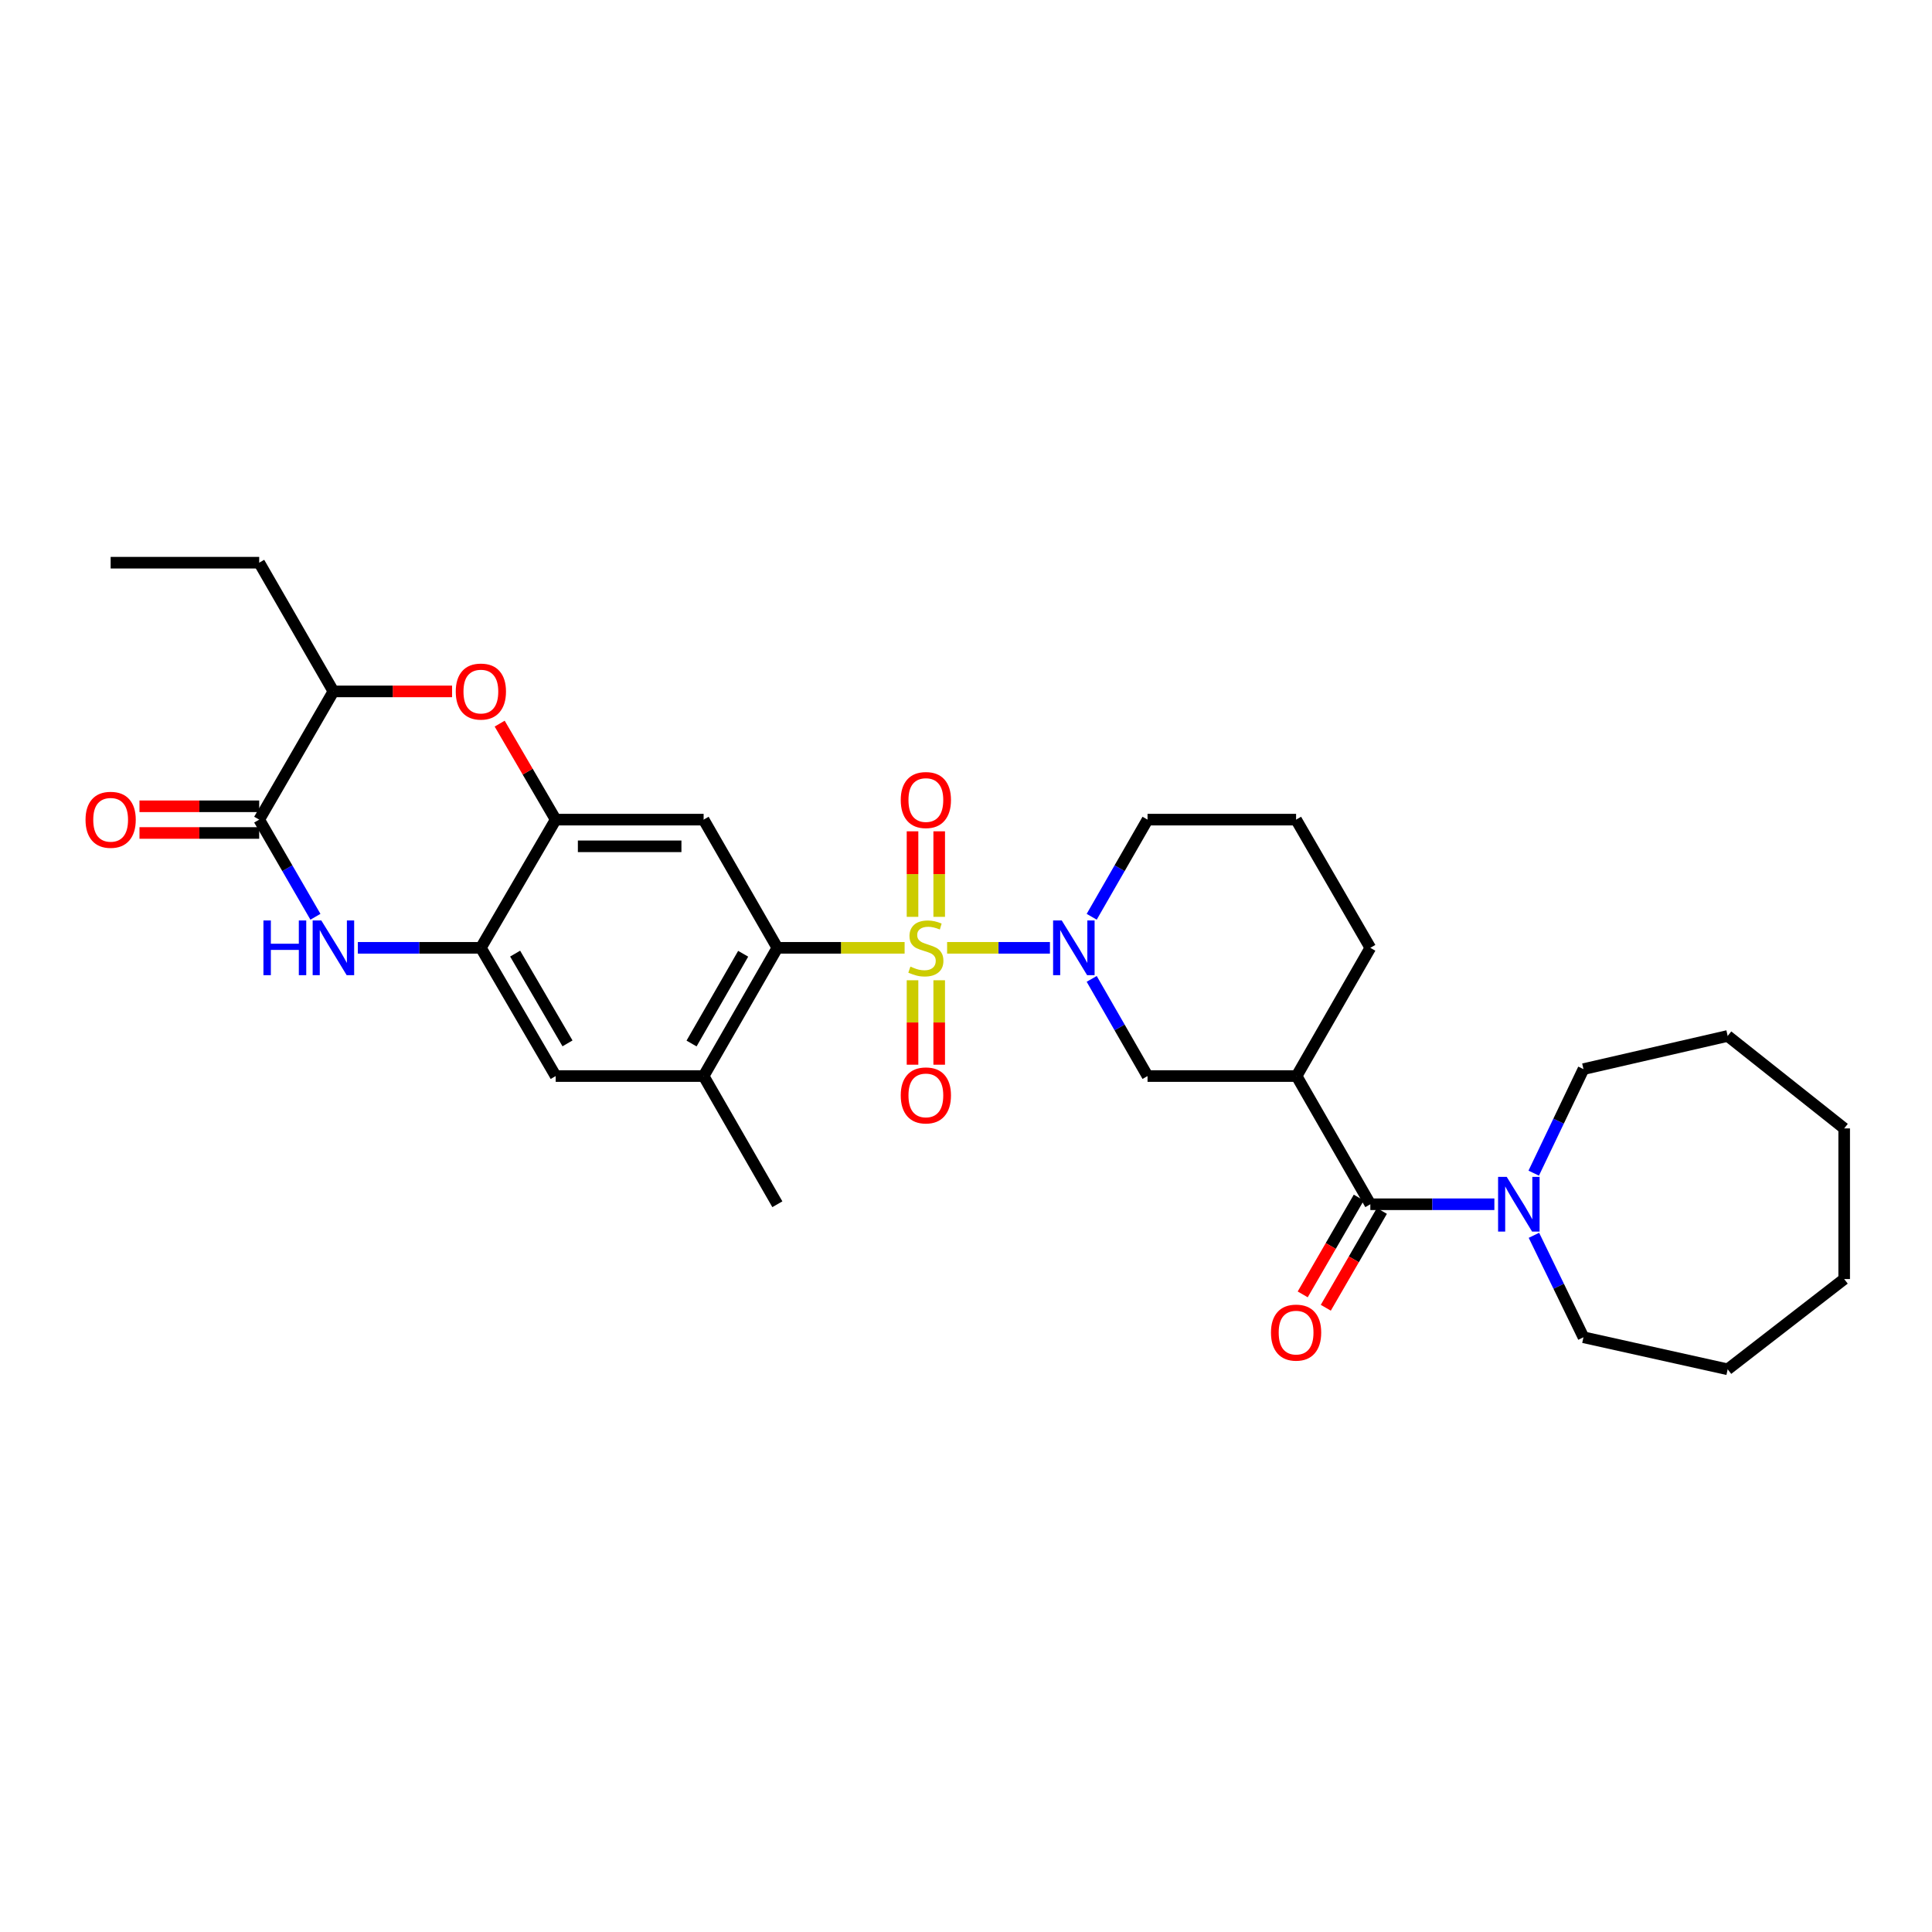 <?xml version='1.0' encoding='iso-8859-1'?>
<svg version='1.1' baseProfile='full'
              xmlns='http://www.w3.org/2000/svg'
                      xmlns:rdkit='http://www.rdkit.org/xml'
                      xmlns:xlink='http://www.w3.org/1999/xlink'
                  xml:space='preserve'
width='1000px' height='1000px' viewBox='0 0 1000 1000'>
<!-- END OF HEADER -->
<rect style='opacity:1.0;fill:#FFFFFF;stroke:none' width='1000' height='1000' x='0' y='0'> </rect>
<path class='bond-0' d='M 490.22,490.594 L 516.831,490.594' style='fill:none;fill-rule:evenodd;stroke:#CCCC00;stroke-width:6px;stroke-linecap:butt;stroke-linejoin:miter;stroke-opacity:1' />
<path class='bond-0' d='M 516.831,490.594 L 543.441,490.594' style='fill:none;fill-rule:evenodd;stroke:#0000FF;stroke-width:6px;stroke-linecap:butt;stroke-linejoin:miter;stroke-opacity:1' />
<path class='bond-1' d='M 468.224,490.594 L 435.292,490.594' style='fill:none;fill-rule:evenodd;stroke:#CCCC00;stroke-width:6px;stroke-linecap:butt;stroke-linejoin:miter;stroke-opacity:1' />
<path class='bond-1' d='M 435.292,490.594 L 402.36,490.594' style='fill:none;fill-rule:evenodd;stroke:#000000;stroke-width:6px;stroke-linecap:butt;stroke-linejoin:miter;stroke-opacity:1' />
<path class='bond-14' d='M 472.321,507.382 L 472.321,529.236' style='fill:none;fill-rule:evenodd;stroke:#CCCC00;stroke-width:6px;stroke-linecap:butt;stroke-linejoin:miter;stroke-opacity:1' />
<path class='bond-14' d='M 472.321,529.236 L 472.321,551.091' style='fill:none;fill-rule:evenodd;stroke:#FF0000;stroke-width:6px;stroke-linecap:butt;stroke-linejoin:miter;stroke-opacity:1' />
<path class='bond-14' d='M 486.13,507.382 L 486.13,529.236' style='fill:none;fill-rule:evenodd;stroke:#CCCC00;stroke-width:6px;stroke-linecap:butt;stroke-linejoin:miter;stroke-opacity:1' />
<path class='bond-14' d='M 486.13,529.236 L 486.13,551.091' style='fill:none;fill-rule:evenodd;stroke:#FF0000;stroke-width:6px;stroke-linecap:butt;stroke-linejoin:miter;stroke-opacity:1' />
<path class='bond-15' d='M 486.13,474.56 L 486.13,452.423' style='fill:none;fill-rule:evenodd;stroke:#CCCC00;stroke-width:6px;stroke-linecap:butt;stroke-linejoin:miter;stroke-opacity:1' />
<path class='bond-15' d='M 486.13,452.423 L 486.13,430.287' style='fill:none;fill-rule:evenodd;stroke:#FF0000;stroke-width:6px;stroke-linecap:butt;stroke-linejoin:miter;stroke-opacity:1' />
<path class='bond-15' d='M 472.321,474.56 L 472.321,452.423' style='fill:none;fill-rule:evenodd;stroke:#CCCC00;stroke-width:6px;stroke-linecap:butt;stroke-linejoin:miter;stroke-opacity:1' />
<path class='bond-15' d='M 472.321,452.423 L 472.321,430.287' style='fill:none;fill-rule:evenodd;stroke:#FF0000;stroke-width:6px;stroke-linecap:butt;stroke-linejoin:miter;stroke-opacity:1' />
<path class='bond-11' d='M 565.06,506.668 L 579.513,531.816' style='fill:none;fill-rule:evenodd;stroke:#0000FF;stroke-width:6px;stroke-linecap:butt;stroke-linejoin:miter;stroke-opacity:1' />
<path class='bond-11' d='M 579.513,531.816 L 593.966,556.964' style='fill:none;fill-rule:evenodd;stroke:#000000;stroke-width:6px;stroke-linecap:butt;stroke-linejoin:miter;stroke-opacity:1' />
<path class='bond-19' d='M 565.062,474.521 L 579.514,449.38' style='fill:none;fill-rule:evenodd;stroke:#0000FF;stroke-width:6px;stroke-linecap:butt;stroke-linejoin:miter;stroke-opacity:1' />
<path class='bond-19' d='M 579.514,449.38 L 593.966,424.24' style='fill:none;fill-rule:evenodd;stroke:#000000;stroke-width:6px;stroke-linecap:butt;stroke-linejoin:miter;stroke-opacity:1' />
<path class='bond-6' d='M 402.36,490.594 L 364.193,424.24' style='fill:none;fill-rule:evenodd;stroke:#000000;stroke-width:6px;stroke-linecap:butt;stroke-linejoin:miter;stroke-opacity:1' />
<path class='bond-12' d='M 402.36,490.594 L 364.193,556.964' style='fill:none;fill-rule:evenodd;stroke:#000000;stroke-width:6px;stroke-linecap:butt;stroke-linejoin:miter;stroke-opacity:1' />
<path class='bond-12' d='M 384.664,493.665 L 357.947,540.124' style='fill:none;fill-rule:evenodd;stroke:#000000;stroke-width:6px;stroke-linecap:butt;stroke-linejoin:miter;stroke-opacity:1' />
<path class='bond-2' d='M 185.22,490.594 L 217.06,490.594' style='fill:none;fill-rule:evenodd;stroke:#0000FF;stroke-width:6px;stroke-linecap:butt;stroke-linejoin:miter;stroke-opacity:1' />
<path class='bond-2' d='M 217.06,490.594 L 248.899,490.594' style='fill:none;fill-rule:evenodd;stroke:#000000;stroke-width:6px;stroke-linecap:butt;stroke-linejoin:miter;stroke-opacity:1' />
<path class='bond-4' d='M 163.265,474.517 L 148.712,449.379' style='fill:none;fill-rule:evenodd;stroke:#0000FF;stroke-width:6px;stroke-linecap:butt;stroke-linejoin:miter;stroke-opacity:1' />
<path class='bond-4' d='M 148.712,449.379 L 134.159,424.24' style='fill:none;fill-rule:evenodd;stroke:#000000;stroke-width:6px;stroke-linecap:butt;stroke-linejoin:miter;stroke-opacity:1' />
<path class='bond-3' d='M 709.282,623.318 L 671.115,556.964' style='fill:none;fill-rule:evenodd;stroke:#000000;stroke-width:6px;stroke-linecap:butt;stroke-linejoin:miter;stroke-opacity:1' />
<path class='bond-10' d='M 709.282,623.318 L 741.384,623.318' style='fill:none;fill-rule:evenodd;stroke:#000000;stroke-width:6px;stroke-linecap:butt;stroke-linejoin:miter;stroke-opacity:1' />
<path class='bond-10' d='M 741.384,623.318 L 773.486,623.318' style='fill:none;fill-rule:evenodd;stroke:#0000FF;stroke-width:6px;stroke-linecap:butt;stroke-linejoin:miter;stroke-opacity:1' />
<path class='bond-18' d='M 703.307,619.858 L 688.795,644.916' style='fill:none;fill-rule:evenodd;stroke:#000000;stroke-width:6px;stroke-linecap:butt;stroke-linejoin:miter;stroke-opacity:1' />
<path class='bond-18' d='M 688.795,644.916 L 674.282,669.975' style='fill:none;fill-rule:evenodd;stroke:#FF0000;stroke-width:6px;stroke-linecap:butt;stroke-linejoin:miter;stroke-opacity:1' />
<path class='bond-18' d='M 715.258,626.778 L 700.745,651.837' style='fill:none;fill-rule:evenodd;stroke:#000000;stroke-width:6px;stroke-linecap:butt;stroke-linejoin:miter;stroke-opacity:1' />
<path class='bond-18' d='M 700.745,651.837 L 686.232,676.896' style='fill:none;fill-rule:evenodd;stroke:#FF0000;stroke-width:6px;stroke-linecap:butt;stroke-linejoin:miter;stroke-opacity:1' />
<path class='bond-17' d='M 134.159,417.335 L 103.176,417.335' style='fill:none;fill-rule:evenodd;stroke:#000000;stroke-width:6px;stroke-linecap:butt;stroke-linejoin:miter;stroke-opacity:1' />
<path class='bond-17' d='M 103.176,417.335 L 72.193,417.335' style='fill:none;fill-rule:evenodd;stroke:#FF0000;stroke-width:6px;stroke-linecap:butt;stroke-linejoin:miter;stroke-opacity:1' />
<path class='bond-17' d='M 134.159,431.145 L 103.176,431.145' style='fill:none;fill-rule:evenodd;stroke:#000000;stroke-width:6px;stroke-linecap:butt;stroke-linejoin:miter;stroke-opacity:1' />
<path class='bond-17' d='M 103.176,431.145 L 72.193,431.145' style='fill:none;fill-rule:evenodd;stroke:#FF0000;stroke-width:6px;stroke-linecap:butt;stroke-linejoin:miter;stroke-opacity:1' />
<path class='bond-33' d='M 134.159,424.24 L 172.572,357.87' style='fill:none;fill-rule:evenodd;stroke:#000000;stroke-width:6px;stroke-linecap:butt;stroke-linejoin:miter;stroke-opacity:1' />
<path class='bond-5' d='M 671.115,556.964 L 593.966,556.964' style='fill:none;fill-rule:evenodd;stroke:#000000;stroke-width:6px;stroke-linecap:butt;stroke-linejoin:miter;stroke-opacity:1' />
<path class='bond-32' d='M 671.115,556.964 L 709.282,490.594' style='fill:none;fill-rule:evenodd;stroke:#000000;stroke-width:6px;stroke-linecap:butt;stroke-linejoin:miter;stroke-opacity:1' />
<path class='bond-7' d='M 364.193,424.24 L 287.62,424.24' style='fill:none;fill-rule:evenodd;stroke:#000000;stroke-width:6px;stroke-linecap:butt;stroke-linejoin:miter;stroke-opacity:1' />
<path class='bond-7' d='M 352.707,438.049 L 299.106,438.049' style='fill:none;fill-rule:evenodd;stroke:#000000;stroke-width:6px;stroke-linecap:butt;stroke-linejoin:miter;stroke-opacity:1' />
<path class='bond-9' d='M 287.62,424.24 L 273.125,399.396' style='fill:none;fill-rule:evenodd;stroke:#000000;stroke-width:6px;stroke-linecap:butt;stroke-linejoin:miter;stroke-opacity:1' />
<path class='bond-9' d='M 273.125,399.396 L 258.631,374.551' style='fill:none;fill-rule:evenodd;stroke:#FF0000;stroke-width:6px;stroke-linecap:butt;stroke-linejoin:miter;stroke-opacity:1' />
<path class='bond-31' d='M 287.62,424.24 L 248.899,490.594' style='fill:none;fill-rule:evenodd;stroke:#000000;stroke-width:6px;stroke-linecap:butt;stroke-linejoin:miter;stroke-opacity:1' />
<path class='bond-8' d='M 248.899,490.594 L 287.62,556.964' style='fill:none;fill-rule:evenodd;stroke:#000000;stroke-width:6px;stroke-linecap:butt;stroke-linejoin:miter;stroke-opacity:1' />
<path class='bond-8' d='M 266.635,493.591 L 293.739,540.05' style='fill:none;fill-rule:evenodd;stroke:#000000;stroke-width:6px;stroke-linecap:butt;stroke-linejoin:miter;stroke-opacity:1' />
<path class='bond-13' d='M 233.991,357.87 L 203.282,357.87' style='fill:none;fill-rule:evenodd;stroke:#FF0000;stroke-width:6px;stroke-linecap:butt;stroke-linejoin:miter;stroke-opacity:1' />
<path class='bond-13' d='M 203.282,357.87 L 172.572,357.87' style='fill:none;fill-rule:evenodd;stroke:#000000;stroke-width:6px;stroke-linecap:butt;stroke-linejoin:miter;stroke-opacity:1' />
<path class='bond-21' d='M 793.958,639.392 L 806.781,665.779' style='fill:none;fill-rule:evenodd;stroke:#0000FF;stroke-width:6px;stroke-linecap:butt;stroke-linejoin:miter;stroke-opacity:1' />
<path class='bond-21' d='M 806.781,665.779 L 819.604,692.166' style='fill:none;fill-rule:evenodd;stroke:#000000;stroke-width:6px;stroke-linecap:butt;stroke-linejoin:miter;stroke-opacity:1' />
<path class='bond-22' d='M 793.848,607.22 L 806.726,580.297' style='fill:none;fill-rule:evenodd;stroke:#0000FF;stroke-width:6px;stroke-linecap:butt;stroke-linejoin:miter;stroke-opacity:1' />
<path class='bond-22' d='M 806.726,580.297 L 819.604,553.373' style='fill:none;fill-rule:evenodd;stroke:#000000;stroke-width:6px;stroke-linecap:butt;stroke-linejoin:miter;stroke-opacity:1' />
<path class='bond-16' d='M 364.193,556.964 L 287.62,556.964' style='fill:none;fill-rule:evenodd;stroke:#000000;stroke-width:6px;stroke-linecap:butt;stroke-linejoin:miter;stroke-opacity:1' />
<path class='bond-23' d='M 364.193,556.964 L 402.36,623.318' style='fill:none;fill-rule:evenodd;stroke:#000000;stroke-width:6px;stroke-linecap:butt;stroke-linejoin:miter;stroke-opacity:1' />
<path class='bond-25' d='M 172.572,357.87 L 134.159,291.248' style='fill:none;fill-rule:evenodd;stroke:#000000;stroke-width:6px;stroke-linecap:butt;stroke-linejoin:miter;stroke-opacity:1' />
<path class='bond-24' d='M 593.966,424.24 L 670.854,424.24' style='fill:none;fill-rule:evenodd;stroke:#000000;stroke-width:6px;stroke-linecap:butt;stroke-linejoin:miter;stroke-opacity:1' />
<path class='bond-20' d='M 709.282,490.594 L 670.854,424.24' style='fill:none;fill-rule:evenodd;stroke:#000000;stroke-width:6px;stroke-linecap:butt;stroke-linejoin:miter;stroke-opacity:1' />
<path class='bond-27' d='M 819.604,692.166 L 894.244,708.752' style='fill:none;fill-rule:evenodd;stroke:#000000;stroke-width:6px;stroke-linecap:butt;stroke-linejoin:miter;stroke-opacity:1' />
<path class='bond-28' d='M 819.604,553.373 L 894.244,536.211' style='fill:none;fill-rule:evenodd;stroke:#000000;stroke-width:6px;stroke-linecap:butt;stroke-linejoin:miter;stroke-opacity:1' />
<path class='bond-26' d='M 134.159,291.248 L 57.271,291.248' style='fill:none;fill-rule:evenodd;stroke:#000000;stroke-width:6px;stroke-linecap:butt;stroke-linejoin:miter;stroke-opacity:1' />
<path class='bond-29' d='M 894.244,708.752 L 954.545,662.038' style='fill:none;fill-rule:evenodd;stroke:#000000;stroke-width:6px;stroke-linecap:butt;stroke-linejoin:miter;stroke-opacity:1' />
<path class='bond-30' d='M 894.244,536.211 L 954.545,584.061' style='fill:none;fill-rule:evenodd;stroke:#000000;stroke-width:6px;stroke-linecap:butt;stroke-linejoin:miter;stroke-opacity:1' />
<path class='bond-34' d='M 954.545,662.038 L 954.545,584.061' style='fill:none;fill-rule:evenodd;stroke:#000000;stroke-width:6px;stroke-linecap:butt;stroke-linejoin:miter;stroke-opacity:1' />
<path  class='atom-0' d='M 471.225 500.314
Q 471.545 500.434, 472.865 500.994
Q 474.185 501.554, 475.625 501.914
Q 477.105 502.234, 478.545 502.234
Q 481.225 502.234, 482.785 500.954
Q 484.345 499.634, 484.345 497.354
Q 484.345 495.794, 483.545 494.834
Q 482.785 493.874, 481.585 493.354
Q 480.385 492.834, 478.385 492.234
Q 475.865 491.474, 474.345 490.754
Q 472.865 490.034, 471.785 488.514
Q 470.745 486.994, 470.745 484.434
Q 470.745 480.874, 473.145 478.674
Q 475.585 476.474, 480.385 476.474
Q 483.665 476.474, 487.385 478.034
L 486.465 481.114
Q 483.065 479.714, 480.505 479.714
Q 477.745 479.714, 476.225 480.874
Q 474.705 481.994, 474.745 483.954
Q 474.745 485.474, 475.505 486.394
Q 476.305 487.314, 477.425 487.834
Q 478.585 488.354, 480.505 488.954
Q 483.065 489.754, 484.585 490.554
Q 486.105 491.354, 487.185 492.994
Q 488.305 494.594, 488.305 497.354
Q 488.305 501.274, 485.665 503.394
Q 483.065 505.474, 478.705 505.474
Q 476.185 505.474, 474.265 504.914
Q 472.385 504.394, 470.145 503.474
L 471.225 500.314
' fill='#CCCC00'/>
<path  class='atom-1' d='M 549.561 476.434
L 558.841 491.434
Q 559.761 492.914, 561.241 495.594
Q 562.721 498.274, 562.801 498.434
L 562.801 476.434
L 566.561 476.434
L 566.561 504.754
L 562.681 504.754
L 552.721 488.354
Q 551.561 486.434, 550.321 484.234
Q 549.121 482.034, 548.761 481.354
L 548.761 504.754
L 545.081 504.754
L 545.081 476.434
L 549.561 476.434
' fill='#0000FF'/>
<path  class='atom-3' d='M 136.352 476.434
L 140.192 476.434
L 140.192 488.474
L 154.672 488.474
L 154.672 476.434
L 158.512 476.434
L 158.512 504.754
L 154.672 504.754
L 154.672 491.674
L 140.192 491.674
L 140.192 504.754
L 136.352 504.754
L 136.352 476.434
' fill='#0000FF'/>
<path  class='atom-3' d='M 166.312 476.434
L 175.592 491.434
Q 176.512 492.914, 177.992 495.594
Q 179.472 498.274, 179.552 498.434
L 179.552 476.434
L 183.312 476.434
L 183.312 504.754
L 179.432 504.754
L 169.472 488.354
Q 168.312 486.434, 167.072 484.234
Q 165.872 482.034, 165.512 481.354
L 165.512 504.754
L 161.832 504.754
L 161.832 476.434
L 166.312 476.434
' fill='#0000FF'/>
<path  class='atom-10' d='M 235.899 357.95
Q 235.899 351.15, 239.259 347.35
Q 242.619 343.55, 248.899 343.55
Q 255.179 343.55, 258.539 347.35
Q 261.899 351.15, 261.899 357.95
Q 261.899 364.83, 258.499 368.75
Q 255.099 372.63, 248.899 372.63
Q 242.659 372.63, 239.259 368.75
Q 235.899 364.87, 235.899 357.95
M 248.899 369.43
Q 253.219 369.43, 255.539 366.55
Q 257.899 363.63, 257.899 357.95
Q 257.899 352.39, 255.539 349.59
Q 253.219 346.75, 248.899 346.75
Q 244.579 346.75, 242.219 349.55
Q 239.899 352.35, 239.899 357.95
Q 239.899 363.67, 242.219 366.55
Q 244.579 369.43, 248.899 369.43
' fill='#FF0000'/>
<path  class='atom-11' d='M 779.887 609.158
L 789.167 624.158
Q 790.087 625.638, 791.567 628.318
Q 793.047 630.998, 793.127 631.158
L 793.127 609.158
L 796.887 609.158
L 796.887 637.478
L 793.007 637.478
L 783.047 621.078
Q 781.887 619.158, 780.647 616.958
Q 779.447 614.758, 779.087 614.078
L 779.087 637.478
L 775.407 637.478
L 775.407 609.158
L 779.887 609.158
' fill='#0000FF'/>
<path  class='atom-15' d='M 466.225 566.979
Q 466.225 560.179, 469.585 556.379
Q 472.945 552.579, 479.225 552.579
Q 485.505 552.579, 488.865 556.379
Q 492.225 560.179, 492.225 566.979
Q 492.225 573.859, 488.825 577.779
Q 485.425 581.659, 479.225 581.659
Q 472.985 581.659, 469.585 577.779
Q 466.225 573.899, 466.225 566.979
M 479.225 578.459
Q 483.545 578.459, 485.865 575.579
Q 488.225 572.659, 488.225 566.979
Q 488.225 561.419, 485.865 558.619
Q 483.545 555.779, 479.225 555.779
Q 474.905 555.779, 472.545 558.579
Q 470.225 561.379, 470.225 566.979
Q 470.225 572.699, 472.545 575.579
Q 474.905 578.459, 479.225 578.459
' fill='#FF0000'/>
<path  class='atom-16' d='M 466.225 414.093
Q 466.225 407.293, 469.585 403.493
Q 472.945 399.693, 479.225 399.693
Q 485.505 399.693, 488.865 403.493
Q 492.225 407.293, 492.225 414.093
Q 492.225 420.973, 488.825 424.893
Q 485.425 428.773, 479.225 428.773
Q 472.985 428.773, 469.585 424.893
Q 466.225 421.013, 466.225 414.093
M 479.225 425.573
Q 483.545 425.573, 485.865 422.693
Q 488.225 419.773, 488.225 414.093
Q 488.225 408.533, 485.865 405.733
Q 483.545 402.893, 479.225 402.893
Q 474.905 402.893, 472.545 405.693
Q 470.225 408.493, 470.225 414.093
Q 470.225 419.813, 472.545 422.693
Q 474.905 425.573, 479.225 425.573
' fill='#FF0000'/>
<path  class='atom-18' d='M 44.271 424.32
Q 44.271 417.52, 47.631 413.72
Q 50.991 409.92, 57.271 409.92
Q 63.551 409.92, 66.911 413.72
Q 70.271 417.52, 70.271 424.32
Q 70.271 431.2, 66.871 435.12
Q 63.471 439, 57.271 439
Q 51.031 439, 47.631 435.12
Q 44.271 431.24, 44.271 424.32
M 57.271 435.8
Q 61.591 435.8, 63.911 432.92
Q 66.271 430, 66.271 424.32
Q 66.271 418.76, 63.911 415.96
Q 61.591 413.12, 57.271 413.12
Q 52.951 413.12, 50.591 415.92
Q 48.271 418.72, 48.271 424.32
Q 48.271 430.04, 50.591 432.92
Q 52.951 435.8, 57.271 435.8
' fill='#FF0000'/>
<path  class='atom-19' d='M 657.854 689.752
Q 657.854 682.952, 661.214 679.152
Q 664.574 675.352, 670.854 675.352
Q 677.134 675.352, 680.494 679.152
Q 683.854 682.952, 683.854 689.752
Q 683.854 696.632, 680.454 700.552
Q 677.054 704.432, 670.854 704.432
Q 664.614 704.432, 661.214 700.552
Q 657.854 696.672, 657.854 689.752
M 670.854 701.232
Q 675.174 701.232, 677.494 698.352
Q 679.854 695.432, 679.854 689.752
Q 679.854 684.192, 677.494 681.392
Q 675.174 678.552, 670.854 678.552
Q 666.534 678.552, 664.174 681.352
Q 661.854 684.152, 661.854 689.752
Q 661.854 695.472, 664.174 698.352
Q 666.534 701.232, 670.854 701.232
' fill='#FF0000'/>
</svg>
